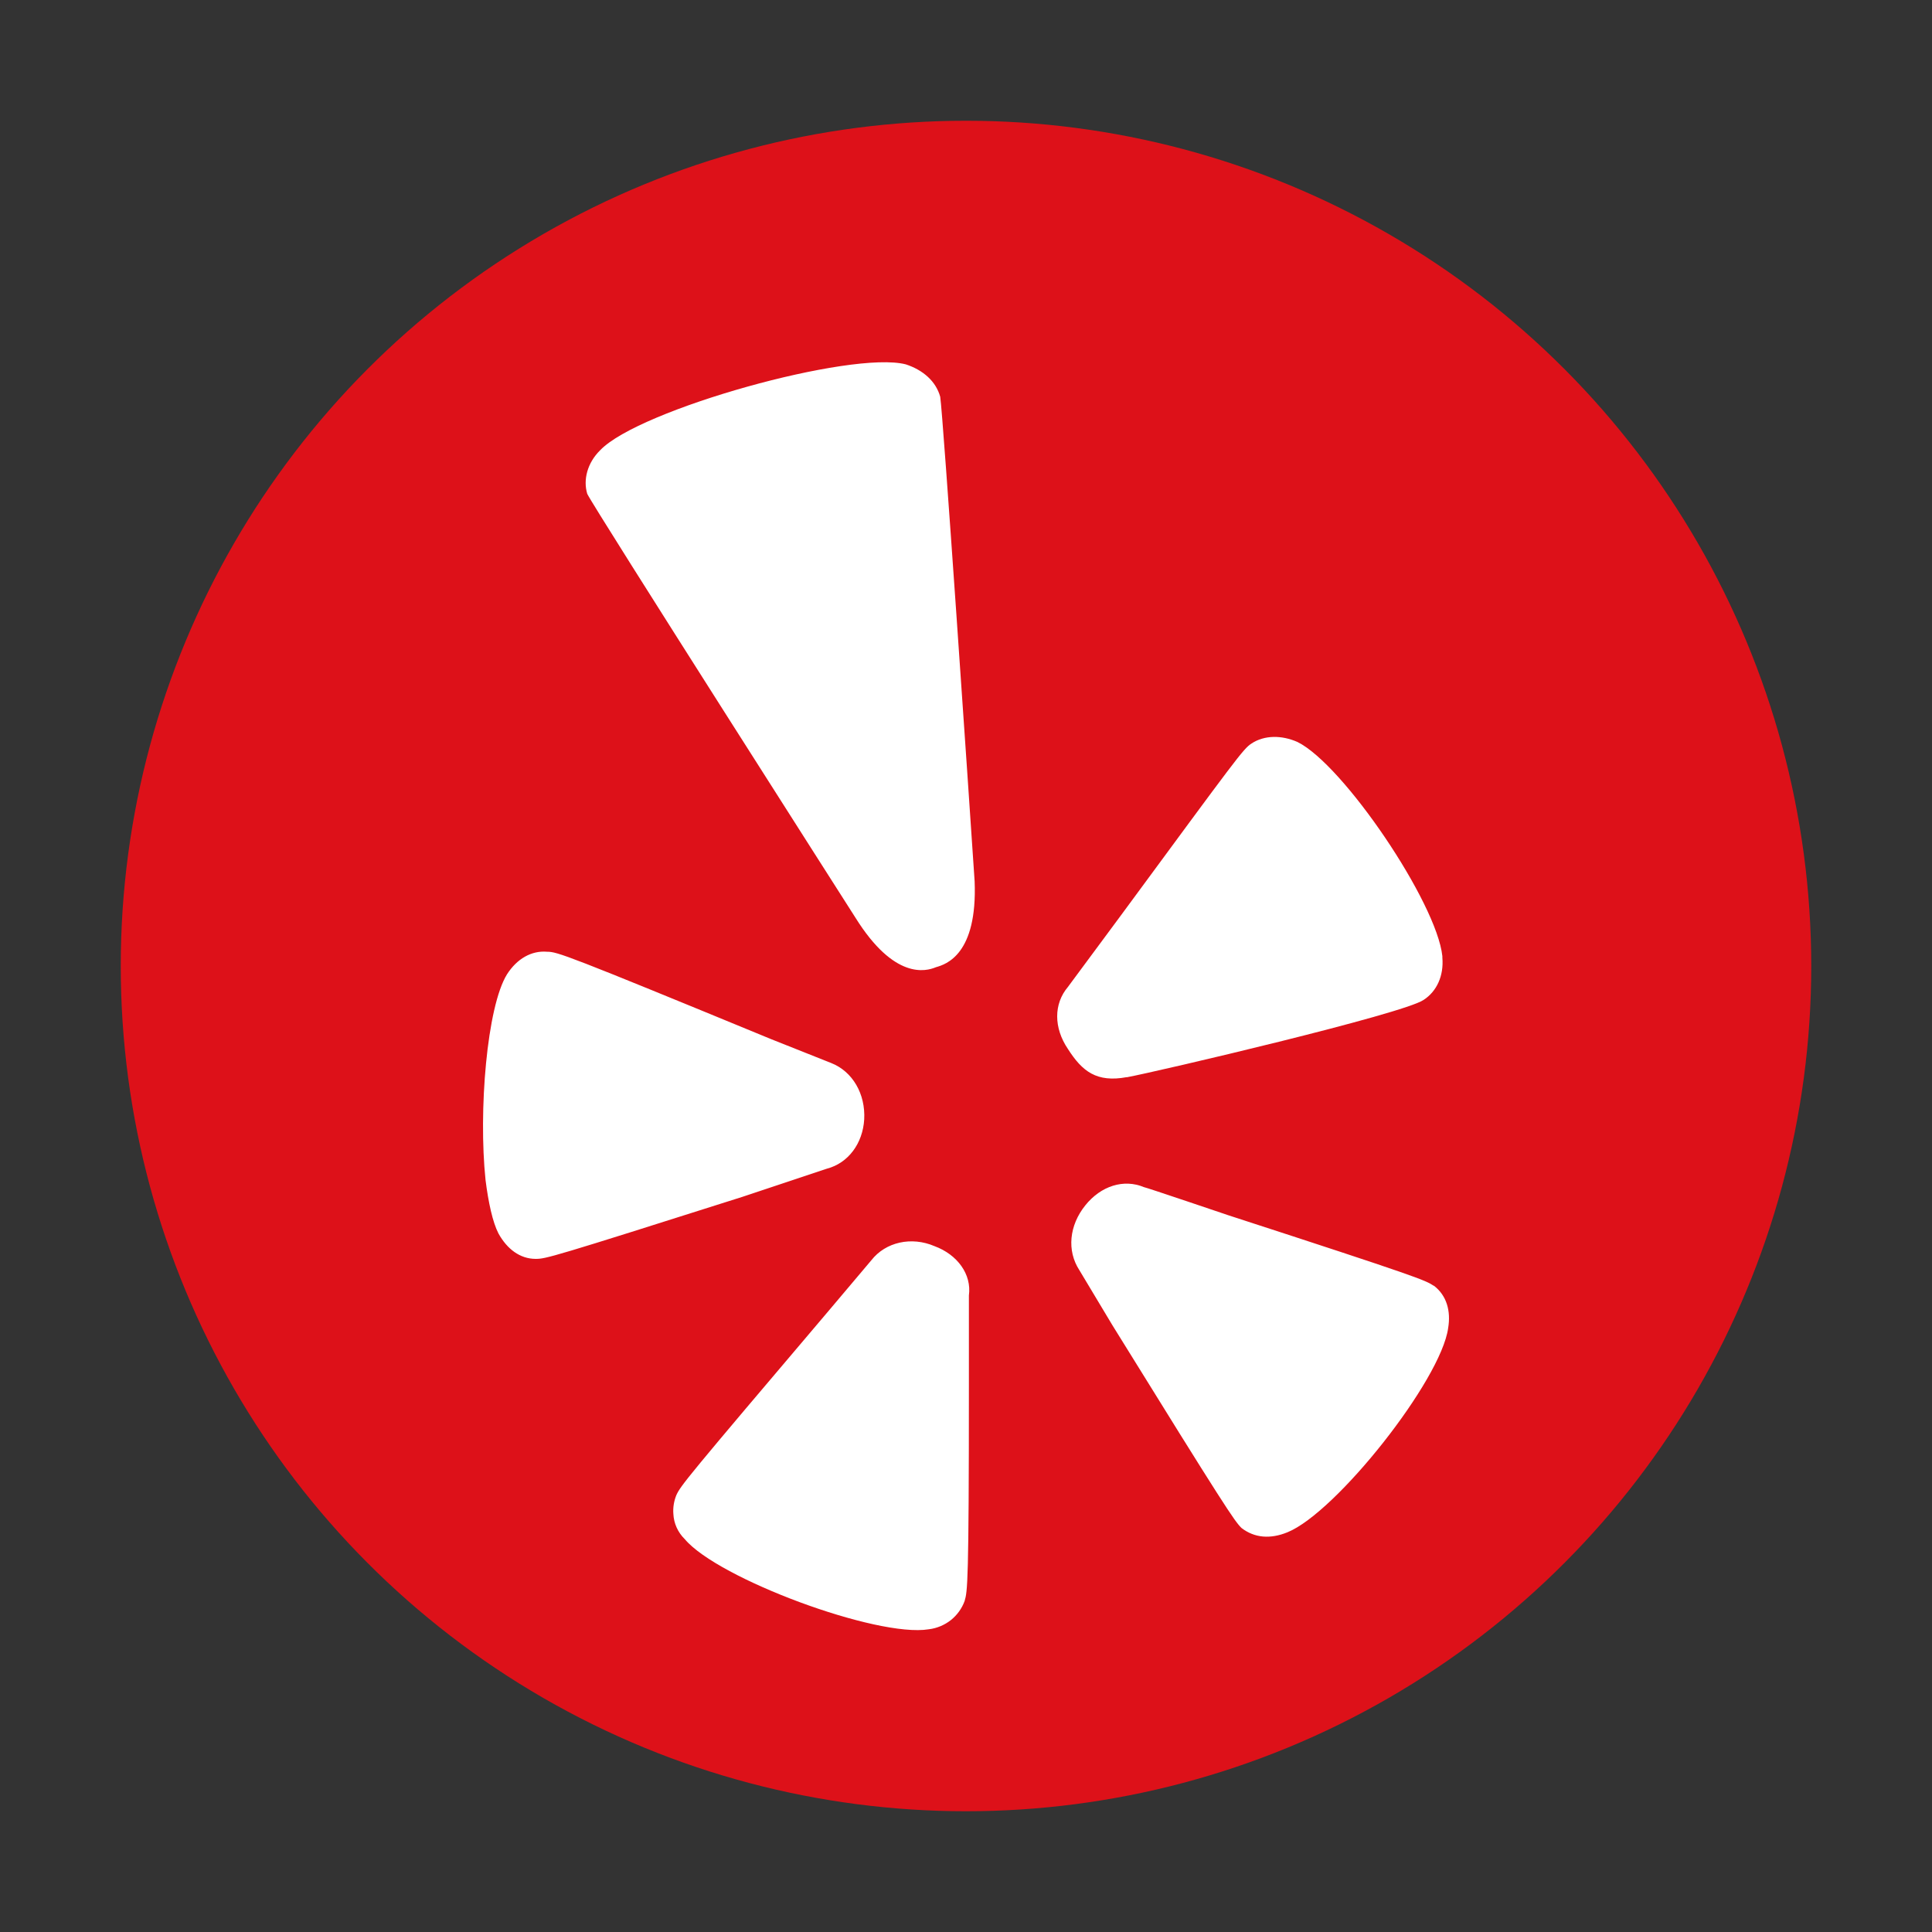 <svg width="32" height="32" viewBox="0 0 32 32" fill="none" xmlns="http://www.w3.org/2000/svg">
<rect x="0" y="0" width="32" height="32" fill="#333333" stroke="none"/>
<circle cx="16" cy="16" r="14" fill="#DD1119"/>
<path d="M15.573 6.572C15.502 6.315 15.288 6.128 15.003 6.035C14.1 5.802 10.583 6.782 9.941 7.457C9.727 7.667 9.656 7.949 9.727 8.18C9.822 8.39 14.171 15.203 14.171 15.203C14.813 16.23 15.335 16.09 15.502 16.02C15.669 15.973 16.191 15.81 16.143 14.598C16.048 13.175 15.62 6.875 15.573 6.572ZM13.696 19.357C14.052 19.264 14.29 18.937 14.314 18.541C14.337 18.121 14.123 17.747 13.767 17.607L12.771 17.211C9.373 15.811 9.23 15.764 9.063 15.764C8.802 15.741 8.562 15.881 8.398 16.137C8.064 16.674 7.923 18.401 8.042 19.544C8.089 19.917 8.16 20.244 8.256 20.43C8.398 20.687 8.612 20.851 8.873 20.851C9.04 20.851 9.135 20.827 12.295 19.824L13.696 19.357ZM15.478 20.64C15.098 20.477 14.67 20.57 14.432 20.874L13.743 21.69C11.367 24.49 11.272 24.607 11.2 24.77C11.162 24.867 11.145 24.97 11.153 25.074C11.16 25.232 11.228 25.382 11.343 25.494C11.89 26.147 14.528 27.127 15.383 26.986C15.517 26.97 15.643 26.917 15.748 26.835C15.852 26.752 15.932 26.642 15.977 26.518C16.025 26.354 16.048 26.238 16.048 22.948V21.457C16.096 21.107 15.858 20.78 15.478 20.64ZM23.748 21.297C23.605 21.203 23.511 21.157 20.35 20.13C20.35 20.13 18.972 19.663 18.948 19.663C18.614 19.523 18.235 19.64 17.974 19.967C17.712 20.294 17.665 20.713 17.879 21.04L18.425 21.95C20.303 24.983 20.446 25.193 20.564 25.309C20.778 25.473 21.039 25.496 21.325 25.379C22.133 25.051 23.868 22.86 23.986 21.997C24.033 21.714 23.962 21.457 23.748 21.294V21.297ZM18.663 17.843C19.164 17.75 23.249 16.794 23.582 16.56C23.796 16.42 23.916 16.164 23.89 15.86V15.837C23.796 14.95 22.251 12.665 21.491 12.29C21.229 12.174 20.944 12.174 20.73 12.314C20.588 12.407 20.492 12.547 18.567 15.16L17.688 16.347C17.451 16.627 17.451 17.024 17.688 17.374C17.926 17.747 18.164 17.933 18.663 17.841V17.843Z" fill="white"/>
</svg>
